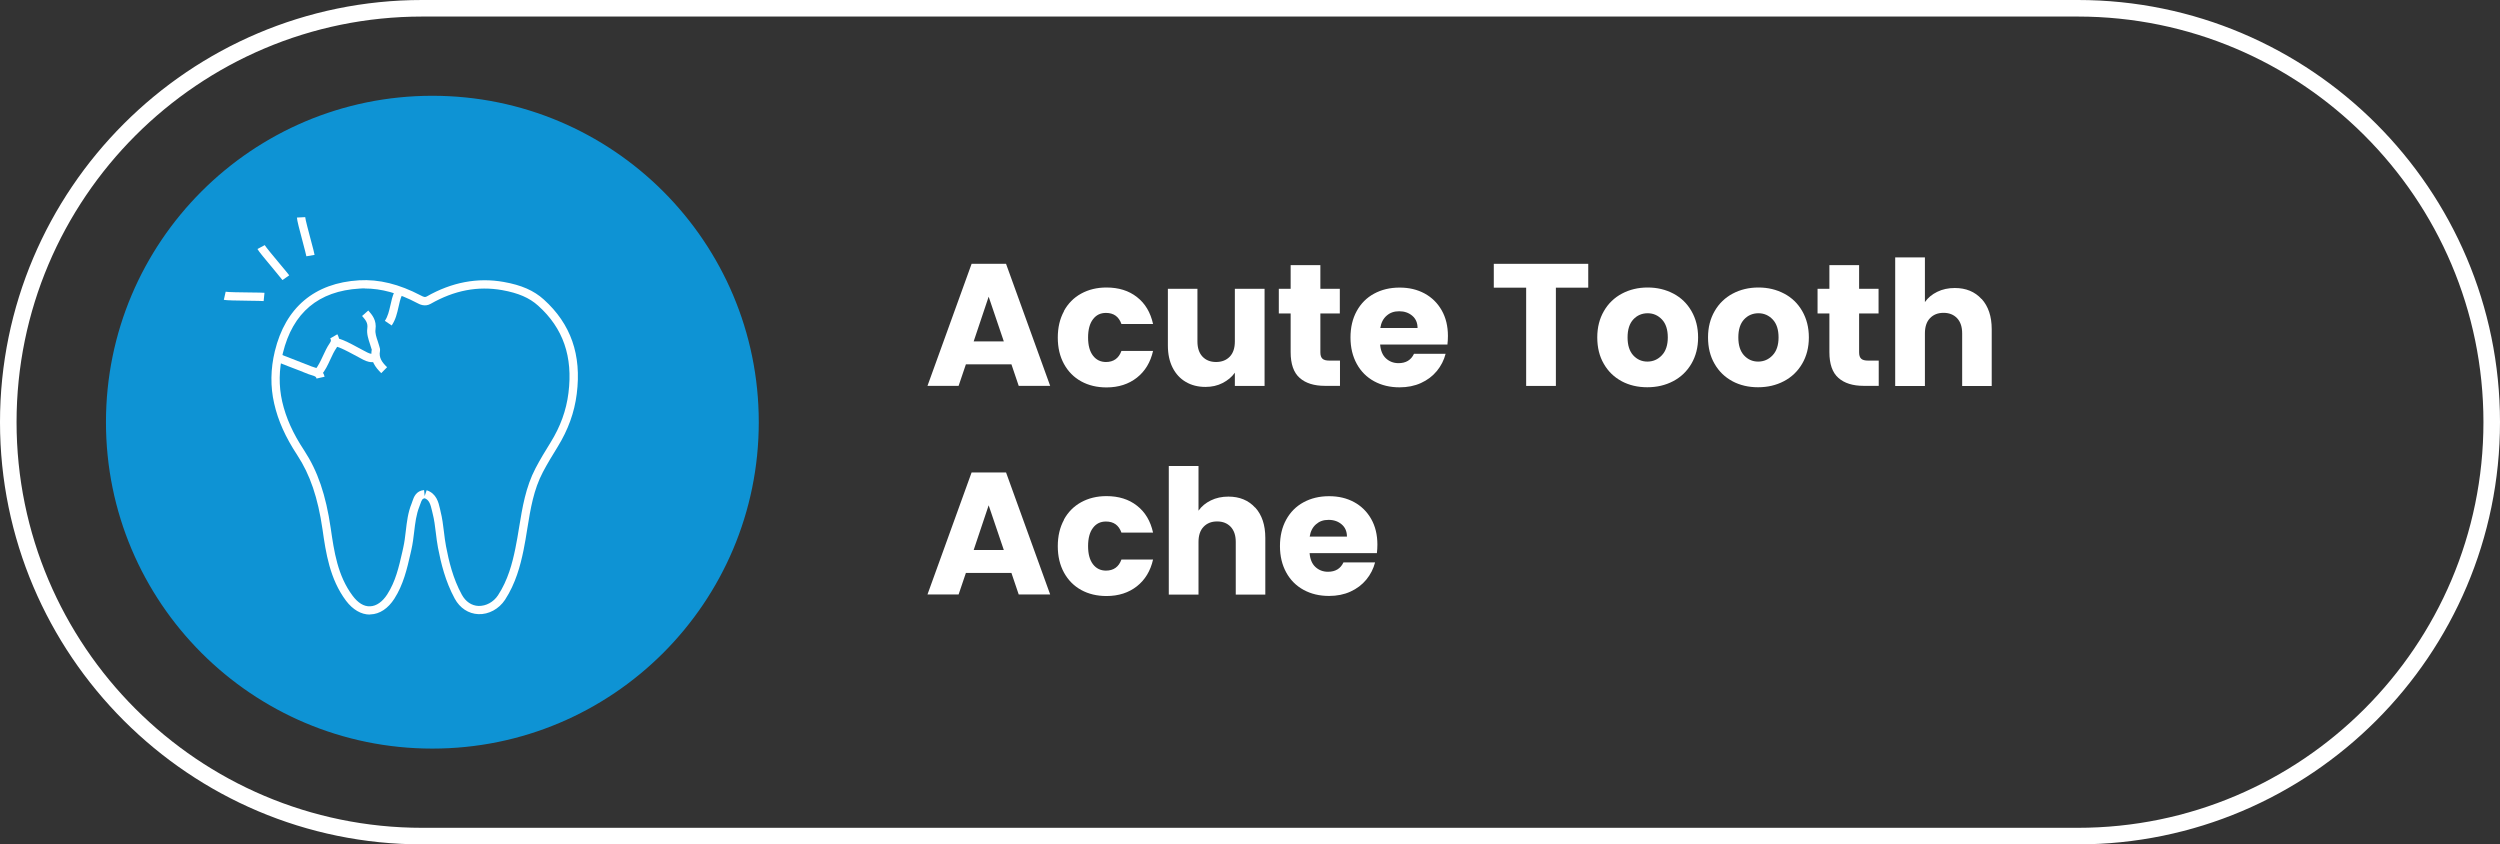 <?xml version="1.0" encoding="UTF-8"?>
<svg id="Layer_2" data-name="Layer 2" xmlns="http://www.w3.org/2000/svg" viewBox="0 0 302 102">
  <rect x="0" y="0" width="302" height="102" fill="#333333" stroke="none"/>
  <defs>
    <style>
      .cls-1 {
        fill: #0e93d4;
      }

      .cls-1, .cls-2 {
        stroke-width: 0px;
      }

      .cls-2 {
        fill: #fff;
      }
    </style>
  </defs>
  <g id="Layer_1-2" data-name="Layer 1">
    <g>
      <circle class="cls-1" cx="52.23" cy="51" r="39.43"/>
      <g>
        <path class="cls-2" d="M122.18,44.01h-5.5l-.88,2.6h-3.76l5.33-14.74h4.16l5.33,14.74h-3.8l-.88-2.6ZM121.26,41.24l-1.83-5.4-1.81,5.4h3.63Z"/>
        <path class="cls-2" d="M128.52,37.57c.5-.91,1.19-1.61,2.08-2.1s1.91-.74,3.06-.74c1.47,0,2.7.38,3.69,1.16.99.77,1.63,1.85,1.94,3.25h-3.82c-.32-.9-.94-1.34-1.87-1.34-.66,0-1.18.25-1.57.77-.39.51-.59,1.24-.59,2.2s.2,1.68.59,2.19c.39.51.92.77,1.57.77.92,0,1.55-.45,1.87-1.34h3.82c-.31,1.37-.96,2.45-1.95,3.23s-2.22,1.18-3.67,1.18c-1.15,0-2.17-.24-3.06-.73s-1.58-1.19-2.08-2.1c-.5-.91-.75-1.97-.75-3.19s.25-2.28.75-3.19Z"/>
        <path class="cls-2" d="M152.76,34.9v11.72h-3.59v-1.6c-.36.52-.86.93-1.48,1.25-.62.32-1.31.47-2.07.47-.9,0-1.69-.2-2.37-.6-.69-.4-1.22-.98-1.6-1.73s-.57-1.64-.57-2.67v-6.85h3.57v6.36c0,.78.2,1.39.61,1.83.41.43.95.65,1.64.65s1.25-.22,1.66-.65c.41-.43.61-1.04.61-1.83v-6.36h3.59Z"/>
        <path class="cls-2" d="M161.87,43.57v3.04h-1.83c-1.3,0-2.32-.32-3.04-.96-.73-.64-1.09-1.68-1.09-3.12v-4.66h-1.43v-2.98h1.43v-2.86h3.59v2.86h2.35v2.98h-2.35v4.7c0,.35.08.6.25.76s.45.23.84.23h1.28Z"/>
        <path class="cls-2" d="M174.85,41.62h-8.13c.06.73.29,1.29.7,1.67s.92.58,1.52.58c.9,0,1.52-.38,1.87-1.13h3.82c-.2.77-.55,1.46-1.06,2.08-.51.62-1.15,1.1-1.92,1.45-.77.35-1.63.52-2.58.52-1.15,0-2.17-.24-3.07-.73-.9-.49-1.6-1.19-2.1-2.1-.5-.91-.76-1.97-.76-3.19s.25-2.28.75-3.19,1.19-1.61,2.09-2.1c.9-.49,1.92-.74,3.09-.74s2.14.24,3.02.71c.88.48,1.57,1.16,2.07,2.04.5.88.75,1.91.75,3.09,0,.34-.02.69-.06,1.05ZM171.24,39.62c0-.62-.21-1.11-.63-1.47-.42-.36-.95-.55-1.58-.55s-1.11.17-1.52.53c-.41.35-.67.85-.77,1.49h4.49Z"/>
        <path class="cls-2" d="M191.86,31.87v2.88h-3.91v11.87h-3.59v-11.87h-3.91v-2.88h11.4Z"/>
        <path class="cls-2" d="M195.9,46.05c-.92-.49-1.64-1.19-2.16-2.1-.53-.91-.79-1.97-.79-3.19s.27-2.26.8-3.18c.53-.92,1.26-1.62,2.18-2.11s1.96-.74,3.11-.74,2.18.25,3.11.74,1.65,1.19,2.18,2.11c.53.92.8,1.98.8,3.18s-.27,2.26-.81,3.18c-.54.92-1.27,1.62-2.21,2.11-.93.49-1.97.73-3.12.73s-2.18-.24-3.1-.73ZM200.75,42.92c.48-.5.72-1.23.72-2.16s-.23-1.66-.7-2.16c-.47-.5-1.05-.76-1.73-.76s-1.28.25-1.74.75-.69,1.22-.69,2.17.23,1.66.68,2.16c.46.5,1.03.76,1.71.76s1.27-.25,1.75-.76Z"/>
        <path class="cls-2" d="M209.28,46.05c-.92-.49-1.64-1.19-2.16-2.1-.53-.91-.79-1.97-.79-3.19s.27-2.26.8-3.18c.53-.92,1.26-1.62,2.18-2.11s1.96-.74,3.11-.74,2.18.25,3.11.74,1.65,1.19,2.18,2.11c.53.92.8,1.98.8,3.18s-.27,2.26-.81,3.18c-.54.92-1.27,1.62-2.21,2.11-.93.49-1.97.73-3.12.73s-2.18-.24-3.1-.73ZM214.13,42.92c.48-.5.72-1.23.72-2.16s-.23-1.66-.7-2.16c-.47-.5-1.05-.76-1.73-.76s-1.28.25-1.74.75-.69,1.22-.69,2.17.23,1.66.68,2.16c.46.5,1.03.76,1.71.76s1.27-.25,1.75-.76Z"/>
        <path class="cls-2" d="M226.95,43.57v3.04h-1.83c-1.3,0-2.32-.32-3.04-.96-.73-.64-1.09-1.68-1.09-3.12v-4.66h-1.43v-2.98h1.43v-2.86h3.59v2.86h2.35v2.98h-2.35v4.7c0,.35.08.6.25.76s.45.23.84.23h1.28Z"/>
        <path class="cls-2" d="M239.38,36.11c.81.89,1.22,2.11,1.22,3.67v6.85h-3.57v-6.36c0-.78-.2-1.39-.61-1.83-.41-.43-.95-.65-1.64-.65s-1.23.22-1.64.65c-.41.43-.61,1.04-.61,1.83v6.36h-3.59v-15.54h3.59v5.4c.36-.52.86-.93,1.49-1.24.63-.31,1.34-.46,2.12-.46,1.34,0,2.42.44,3.23,1.33Z"/>
        <path class="cls-2" d="M122.18,69.21h-5.5l-.88,2.6h-3.76l5.33-14.74h4.16l5.33,14.74h-3.8l-.88-2.6ZM121.26,66.44l-1.83-5.4-1.81,5.4h3.63Z"/>
        <path class="cls-2" d="M128.52,62.77c.5-.91,1.19-1.61,2.08-2.1s1.91-.74,3.06-.74c1.47,0,2.7.38,3.69,1.16.99.77,1.63,1.85,1.94,3.25h-3.82c-.32-.9-.94-1.34-1.87-1.34-.66,0-1.18.25-1.57.77-.39.51-.59,1.24-.59,2.2s.2,1.68.59,2.19c.39.51.92.77,1.57.77.92,0,1.55-.45,1.87-1.34h3.82c-.31,1.37-.96,2.45-1.95,3.23s-2.22,1.18-3.67,1.18c-1.15,0-2.17-.24-3.06-.73s-1.58-1.19-2.08-2.1c-.5-.91-.75-1.97-.75-3.19s.25-2.28.75-3.19Z"/>
        <path class="cls-2" d="M151.63,61.31c.81.89,1.22,2.11,1.22,3.67v6.85h-3.57v-6.36c0-.78-.2-1.39-.61-1.83-.41-.43-.95-.65-1.64-.65s-1.23.22-1.64.65c-.41.43-.61,1.04-.61,1.83v6.36h-3.59v-15.54h3.59v5.4c.36-.52.86-.93,1.49-1.24.63-.31,1.34-.46,2.12-.46,1.34,0,2.42.44,3.23,1.33Z"/>
        <path class="cls-2" d="M166.33,66.82h-8.13c.06.73.29,1.29.7,1.67s.92.58,1.52.58c.9,0,1.52-.38,1.87-1.13h3.82c-.2.77-.55,1.46-1.06,2.08s-1.15,1.1-1.92,1.45c-.77.35-1.63.52-2.58.52-1.15,0-2.17-.24-3.07-.73-.9-.49-1.6-1.19-2.1-2.1-.5-.91-.76-1.97-.76-3.19s.25-2.28.75-3.19c.5-.91,1.19-1.61,2.09-2.1.9-.49,1.92-.74,3.09-.74s2.14.24,3.02.71c.88.48,1.57,1.16,2.07,2.04s.75,1.91.75,3.09c0,.34-.02.69-.06,1.05ZM162.71,64.82c0-.62-.21-1.11-.63-1.47-.42-.36-.94-.55-1.58-.55s-1.11.17-1.52.53c-.41.35-.67.85-.77,1.49h4.49Z"/>
      </g>
      <path class="cls-2" d="M251,102H51C22.88,102,0,79.12,0,51S22.88,0,51,0h200c28.12,0,51,22.88,51,51s-22.88,51-51,51ZM51,2C23.98,2,2,23.98,2,51s21.98,49,49,49h200c27.02,0,49-21.98,49-49S278.02,2,251,2H51Z"/>
      <g id="bOkYid.tif">
        <g>
          <path class="cls-2" d="M44.67,74.24c-1.04,0-2.05-.59-2.87-1.67-1.97-2.63-2.44-5.81-2.84-8.62-.56-3.84-1.5-6.61-3.05-8.97-1.43-2.18-2.32-4.16-2.79-6.24-.47-2.04-.44-4.16.08-6.31,1.28-5.29,4.8-8.25,10.18-8.57,2.41-.14,4.83.46,7.45,1.83.36.19.52.24.71.13,3.03-1.73,6.16-2.32,9.31-1.76,2.14.38,3.63,1.03,4.84,2.12,3.27,2.95,4.58,6.68,3.98,11.41-.28,2.24-1.04,4.33-2.3,6.38-.6.97-1.23,2-1.79,3.06-1.12,2.13-1.49,4.41-1.88,6.82-.14.88-.28,1.76-.46,2.63-.38,1.85-.95,4-2.23,5.97-.74,1.12-1.98,1.79-3.22,1.74-1.19-.05-2.24-.73-2.86-1.88-1.14-2.1-1.66-4.28-2.02-6.14-.11-.59-.19-1.2-.26-1.8-.1-.82-.19-1.59-.39-2.35l-.08-.34c-.18-.77-.33-1.27-.87-1.49-.27.04-.36.18-.53.68-.04.1-.07.2-.11.3-.39.97-.51,2-.64,3.08-.08.7-.17,1.42-.33,2.13l-.11.49c-.42,1.84-.86,3.75-1.95,5.45-.76,1.19-1.78,1.86-2.86,1.9-.03,0-.07,0-.1,0ZM44.06,34.84c-.21,0-.41,0-.62.02-4.97.29-8.08,2.91-9.27,7.8-.48,2-.51,3.96-.08,5.85.45,1.96,1.29,3.84,2.66,5.91,1.63,2.49,2.62,5.38,3.2,9.38.41,2.82.83,5.74,2.65,8.17.63.84,1.35,1.32,2.13,1.27.74-.03,1.47-.54,2.05-1.44,1-1.55,1.4-3.29,1.82-5.13l.11-.5c.15-.66.23-1.32.31-2.02.13-1.1.26-2.25.71-3.34.03-.08.06-.17.09-.26.17-.5.44-1.26,1.41-1.35l.07.73.24-.71c1.19.4,1.43,1.46,1.61,2.24l.07.32c.21.82.31,1.66.41,2.48.07.58.14,1.16.25,1.73.34,1.78.83,3.88,1.91,5.85.46.84,1.18,1.33,2.02,1.36.9.02,1.8-.46,2.35-1.29,1.2-1.83,1.73-3.87,2.09-5.63.18-.86.32-1.72.46-2.58.39-2.39.79-4.85,1.98-7.13.57-1.09,1.21-2.14,1.82-3.12,1.19-1.92,1.9-3.88,2.16-5.98.55-4.38-.64-7.83-3.66-10.54-1.06-.96-2.4-1.53-4.34-1.88-2.95-.52-5.78.02-8.64,1.65-.7.4-1.34.07-1.67-.11-2.22-1.17-4.29-1.74-6.31-1.74Z"/>
          <path class="cls-2" d="M44.94,43.75c-.52,0-.95-.23-1.33-.44l-.24-.13c-.25-.12-.49-.26-.73-.39-.73-.39-1.42-.76-2.17-.99l.29-.96c.85.26,1.61.67,2.35,1.07.24.13.48.25.71.38l.27.14c.42.23.69.36,1.01.3l.2.98c-.13.03-.25.04-.36.04Z"/>
          <path class="cls-2" d="M38.24,45.73c-.05-.23-.17-.28-.6-.41-.14-.04-.27-.08-.4-.13-.83-.34-1.67-.66-2.51-.98l-1.07-.42.36-.93,1.07.41c.84.33,1.69.65,2.53.99.1.04.2.07.3.1.44.13,1.11.32,1.29,1.15l-.97.22Z"/>
          <path class="cls-2" d="M46.06,45.08c-.7-.69-1.39-1.56-1.15-2.85h0s-.02-.04-.03-.07l-.03-.1c-.05-.17-.1-.34-.16-.51-.2-.61-.41-1.24-.32-1.88.09-.65-.18-.99-.63-1.5l.75-.66c.46.52,1.03,1.17.87,2.3-.06.41.1.91.28,1.43.06.18.12.37.17.55.07.21.13.41.09.63-.15.77.22,1.32.86,1.94l-.7.71Z"/>
          <path class="cls-2" d="M38.81,45.34l-.77-.64c.41-.49.68-1.08.97-1.7.24-.51.48-1.05.82-1.54.2-.29.17-.39.06-.58l.86-.5c.32.55.29,1.07-.1,1.64-.29.42-.51.89-.74,1.39-.3.65-.61,1.33-1.11,1.92Z"/>
          <path class="cls-2" d="M47.32,39.32l-.83-.56c.37-.54.51-1.19.67-1.88.12-.54.24-1.1.49-1.64l.91.41c-.2.44-.31.93-.42,1.44-.17.75-.34,1.52-.82,2.22Z"/>
          <path class="cls-2" d="M34.12,33.83c-.11-.15-.61-.75-1.09-1.33-1.06-1.27-1.77-2.12-1.93-2.42l.88-.47c.12.23,1.18,1.49,1.81,2.25.63.75,1.02,1.22,1.15,1.4l-.82.57Z"/>
          <path class="cls-2" d="M31.85,36.37c-.19-.02-.96-.03-1.7-.04-1.66-.02-2.78-.04-3.11-.11l.22-.98c.26.06,1.91.08,2.9.09.97.01,1.57.02,1.79.04l-.1.99Z"/>
          <path class="cls-2" d="M37.01,30.96c-.03-.19-.23-.93-.42-1.66-.43-1.6-.71-2.68-.72-3.02l1-.05c.01.26.44,1.86.69,2.81.25.94.41,1.53.44,1.75l-.99.17Z"/>
        </g>
      </g>
    </g>
  </g>
</svg>